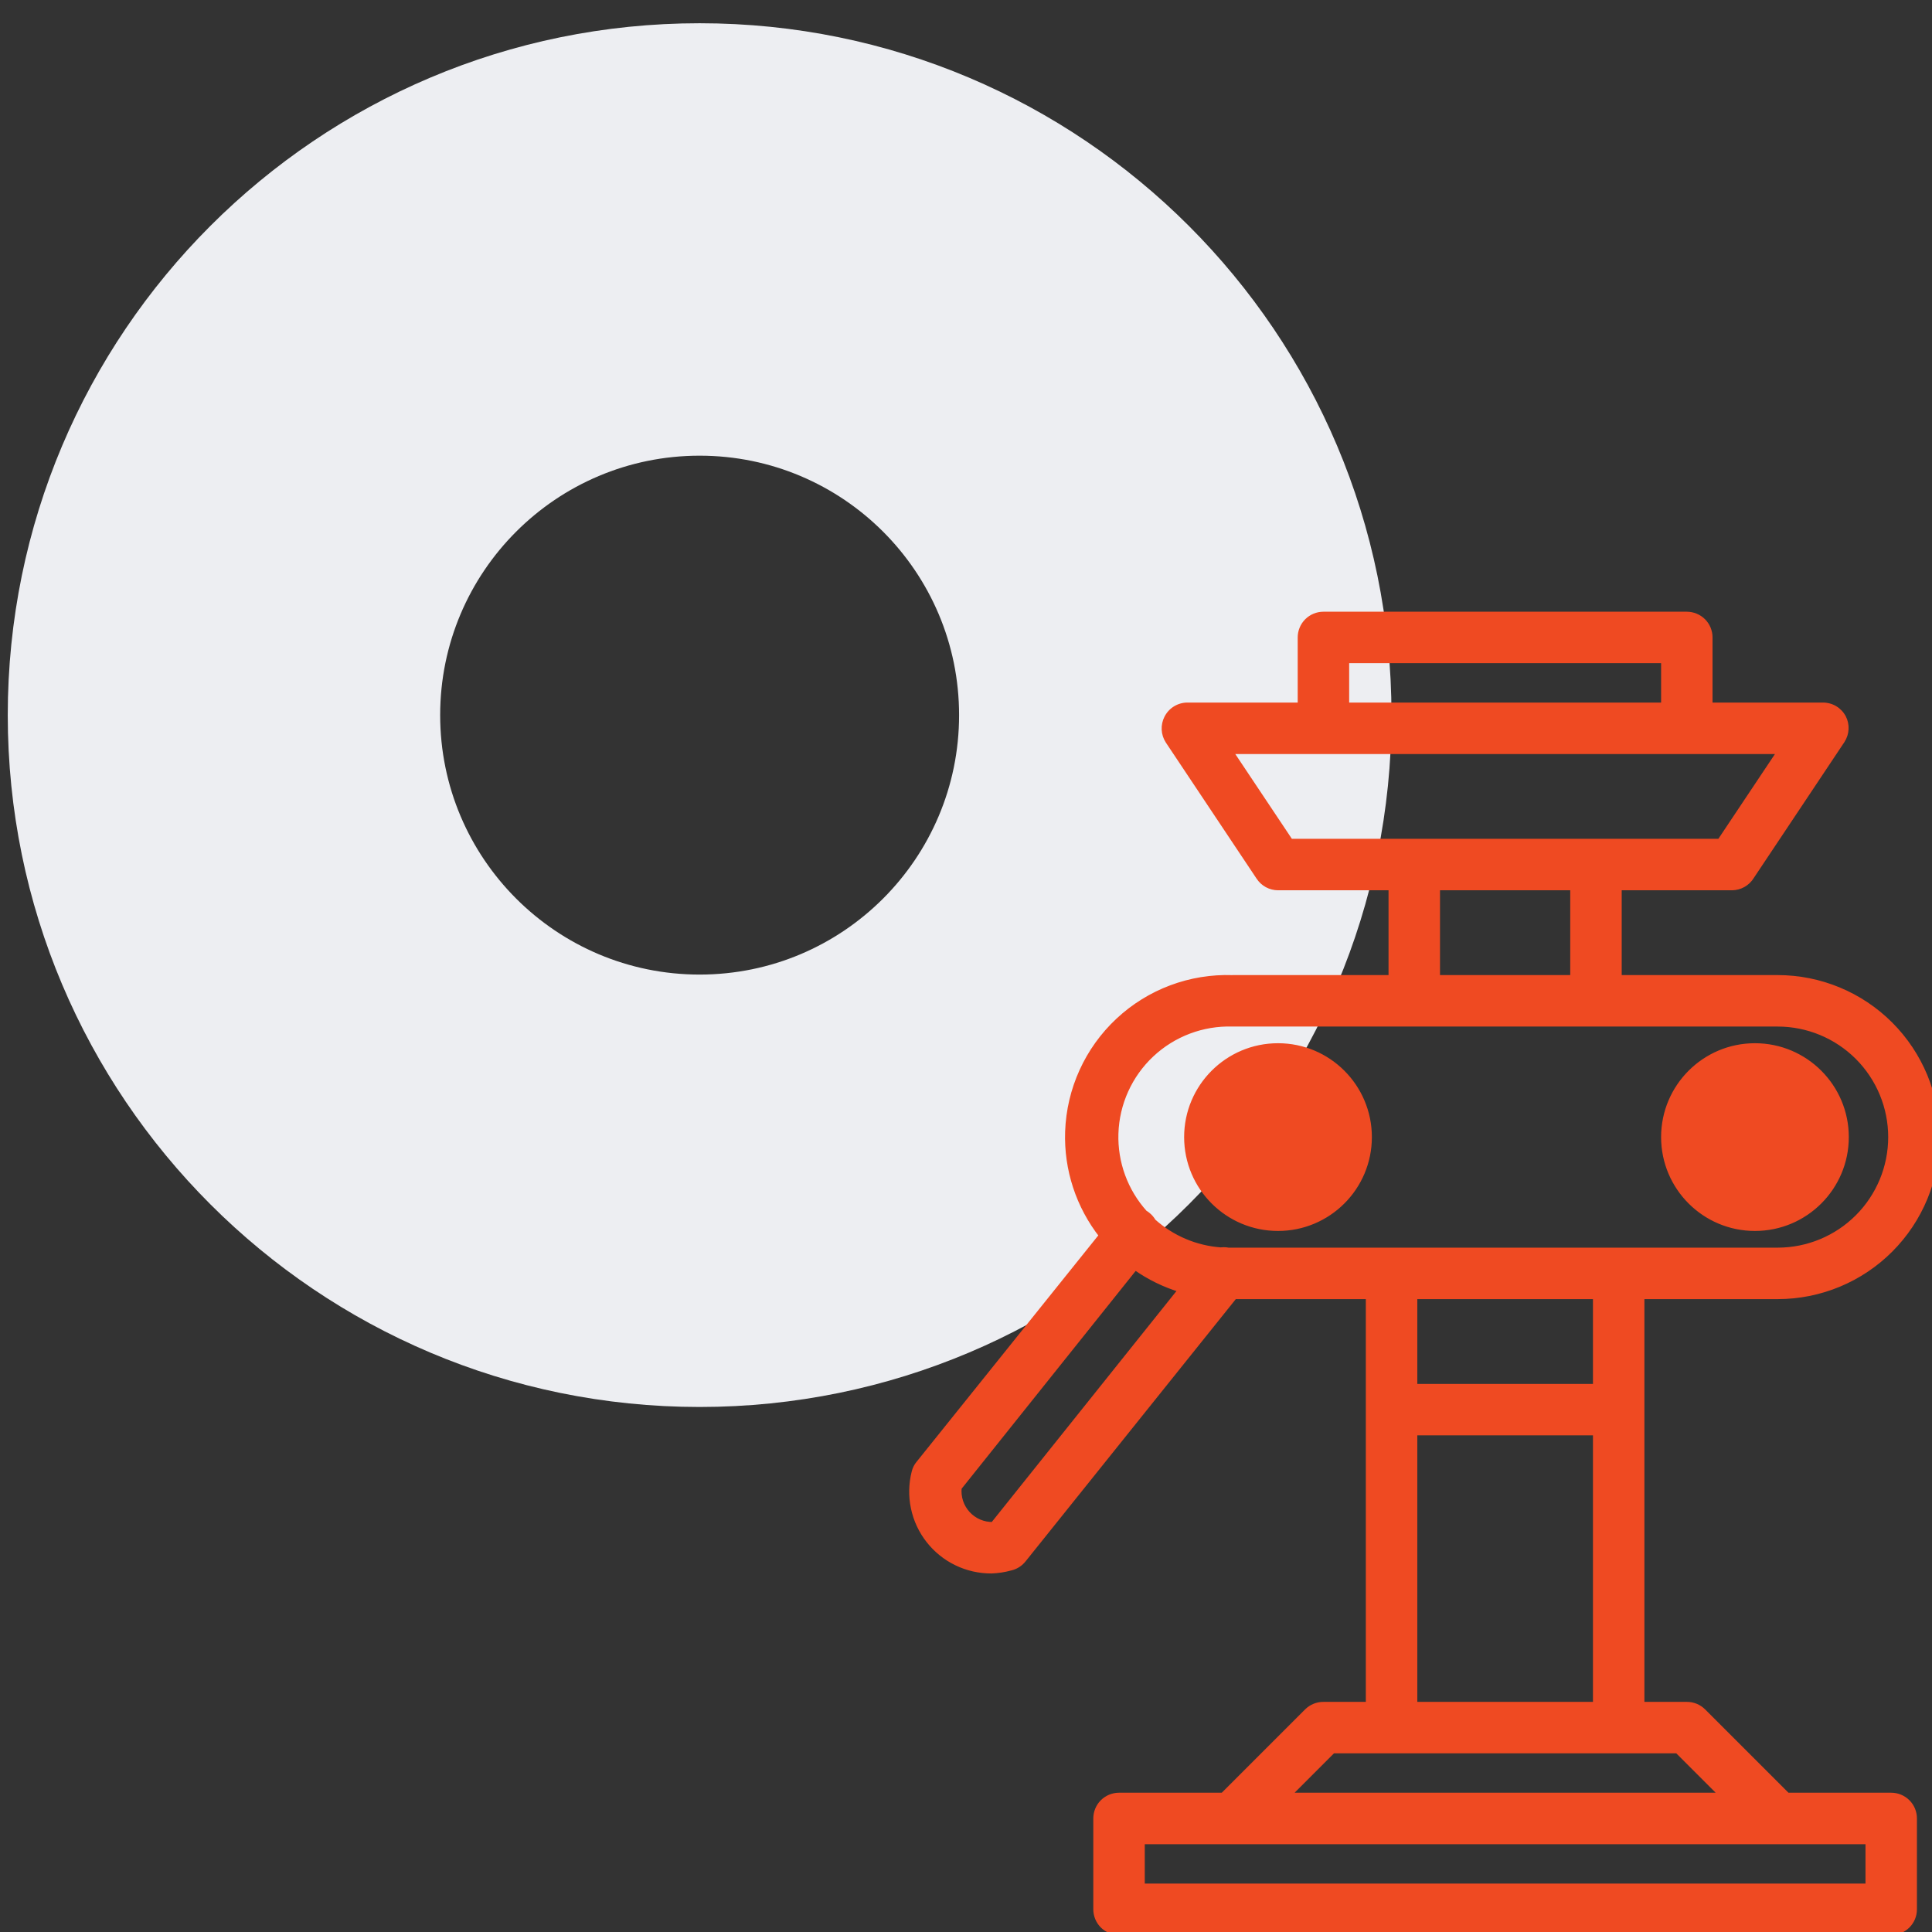 <svg width="64" height="64" viewBox="0 0 64 64" fill="none" xmlns="http://www.w3.org/2000/svg">
<rect x="0" y="0" width="64" height="64" fill="#333333" stroke="none"/>
<g clip-path="url(#clip0_64_45578)">
<path fill-rule="evenodd" clip-rule="evenodd" d="M23.176 46.608C35.834 46.608 46.095 36.347 46.095 23.689C46.095 11.031 35.834 0.77 23.176 0.77C10.518 0.77 0.257 11.031 0.257 23.689C0.257 36.347 10.518 46.608 23.176 46.608ZM23.176 32.284C27.923 32.284 31.771 28.436 31.771 23.689C31.771 18.943 27.923 15.095 23.176 15.095C18.429 15.095 14.581 18.943 14.581 23.689C14.581 28.436 18.429 32.284 23.176 32.284Z" fill="#EDEEF2"/>
<path fill-rule="evenodd" clip-rule="evenodd" d="M43.84 24.878L43.84 24.878H40.733L42.742 27.887H56.976L58.985 24.878H55.879L55.878 24.878H43.84ZM55.126 23.373H44.593V21.869H55.126V23.373ZM56.63 21.116V23.373H60.392C60.528 23.373 60.662 23.411 60.778 23.481C60.895 23.551 60.99 23.652 61.054 23.772C61.114 23.89 61.143 24.021 61.136 24.153C61.13 24.285 61.088 24.413 61.017 24.524L58.007 29.038C57.941 29.145 57.849 29.233 57.74 29.294C57.631 29.356 57.508 29.39 57.383 29.392H53.621V32.401H58.887C60.284 32.401 61.624 32.956 62.611 33.944C63.599 34.932 64.154 36.271 64.154 37.668C64.154 39.065 63.599 40.404 62.611 41.392C61.624 42.38 60.284 42.934 58.887 42.934H54.373V46.696V56.477H55.878C55.977 56.476 56.075 56.495 56.167 56.532C56.258 56.57 56.342 56.625 56.412 56.695L59.203 59.486H62.649C62.849 59.486 63.04 59.565 63.181 59.706C63.322 59.847 63.401 60.039 63.401 60.238V63.248C63.401 63.447 63.322 63.639 63.181 63.78C63.04 63.921 62.849 64 62.649 64H37.069C36.87 64 36.678 63.921 36.537 63.78C36.396 63.639 36.317 63.447 36.317 63.248V60.238C36.317 60.039 36.396 59.847 36.537 59.706C36.678 59.565 36.87 59.486 37.069 59.486H40.515L43.306 56.695C43.376 56.625 43.46 56.57 43.551 56.532C43.643 56.495 43.741 56.476 43.84 56.477H45.345V46.696V42.934H40.89L33.894 51.661C33.79 51.793 33.644 51.886 33.48 51.925C33.272 51.983 33.057 52.016 32.841 52.023C32.443 52.024 32.049 51.935 31.691 51.761C31.332 51.588 31.018 51.334 30.773 51.021C30.528 50.707 30.357 50.341 30.275 49.952C30.192 49.562 30.2 49.159 30.298 48.773C30.322 48.667 30.371 48.569 30.441 48.487L36.51 40.927C35.743 39.953 35.341 38.736 35.384 37.487C35.432 36.091 36.033 34.77 37.054 33.816C38.076 32.863 39.434 32.354 40.831 32.401H46.097V29.392H42.336C42.212 29.391 42.09 29.36 41.981 29.301C41.872 29.242 41.779 29.157 41.711 29.053L38.702 24.539C38.63 24.428 38.589 24.3 38.582 24.168C38.575 24.036 38.604 23.905 38.664 23.787C38.726 23.664 38.821 23.56 38.937 23.488C39.054 23.415 39.188 23.375 39.326 23.373H43.088V21.116C43.088 20.917 43.167 20.725 43.308 20.584C43.449 20.443 43.641 20.364 43.84 20.364H55.878C56.078 20.364 56.269 20.443 56.41 20.584C56.551 20.725 56.63 20.917 56.63 21.116ZM38.194 40.467C38.147 40.385 38.085 40.311 38.009 40.251C37.979 40.227 37.947 40.205 37.913 40.186C37.264 39.465 36.918 38.52 36.949 37.548C36.981 36.55 37.408 35.606 38.136 34.923C38.864 34.24 39.833 33.874 40.831 33.906H58.887C59.885 33.906 60.842 34.303 61.547 35.008C62.253 35.714 62.649 36.67 62.649 37.668C62.649 38.666 62.253 39.623 61.547 40.328C60.842 41.033 59.885 41.43 58.887 41.43H53.636L53.621 41.43H46.097L46.082 41.43H40.688C40.614 41.415 40.538 41.411 40.462 41.42C40.455 41.42 40.448 41.421 40.441 41.422C39.606 41.362 38.815 41.025 38.194 40.467ZM37.601 41.966L31.758 49.276C31.74 49.435 31.757 49.596 31.807 49.748C31.857 49.9 31.939 50.039 32.047 50.157C32.156 50.274 32.288 50.367 32.435 50.43C32.583 50.492 32.741 50.522 32.901 50.518L39.14 42.716C38.59 42.552 38.07 42.298 37.601 41.966ZM52.116 29.392H47.602V32.401H52.116V29.392ZM46.85 45.944V42.934H52.868V45.944H46.85ZM52.868 47.448V56.477H46.85V47.448H52.868ZM37.822 60.991H40.829L40.831 60.991H58.887L58.889 60.991H61.897V62.495H37.822V60.991ZM55.569 57.981L57.074 59.486H42.644L44.149 57.981H55.569ZM45.345 37.668C45.345 39.33 43.998 40.677 42.336 40.677C40.673 40.677 39.326 39.33 39.326 37.668C39.326 36.006 40.673 34.658 42.336 34.658C43.998 34.658 45.345 36.006 45.345 37.668ZM61.144 37.668C61.144 39.33 59.797 40.677 58.135 40.677C56.473 40.677 55.126 39.33 55.126 37.668C55.126 36.006 56.473 34.658 58.135 34.658C59.797 34.658 61.144 36.006 61.144 37.668Z" fill="#EF4A22"/>
<path d="M43.84 24.878L43.84 24.778H43.84V24.878ZM43.84 24.878L43.84 24.978H43.84V24.878ZM40.733 24.878V24.778H40.546L40.65 24.933L40.733 24.878ZM42.742 27.887L42.659 27.943L42.688 27.987H42.742V27.887ZM56.976 27.887V27.987H57.03L57.059 27.943L56.976 27.887ZM58.985 24.878L59.068 24.933L59.172 24.778H58.985V24.878ZM55.879 24.878V24.778H55.879L55.879 24.878ZM55.878 24.878V24.978H55.878L55.878 24.878ZM44.593 23.373H44.493V23.473H44.593V23.373ZM55.126 23.373V23.473H55.226V23.373H55.126ZM44.593 21.869V21.768H44.493V21.869H44.593ZM55.126 21.869H55.226V21.768H55.126V21.869ZM56.63 23.373H56.53V23.473H56.63V23.373ZM60.392 23.373L60.392 23.273H60.392V23.373ZM60.778 23.481L60.727 23.567L60.727 23.567L60.778 23.481ZM61.054 23.772L61.143 23.726L61.142 23.725L61.054 23.772ZM61.136 24.153L61.236 24.158V24.158L61.136 24.153ZM61.017 24.524L61.1 24.58L61.1 24.579L61.017 24.524ZM58.007 29.038L57.924 28.983L57.922 28.985L58.007 29.038ZM57.383 29.392V29.492L57.384 29.492L57.383 29.392ZM53.621 29.392V29.292H53.521V29.392H53.621ZM53.621 32.401H53.521V32.502H53.621V32.401ZM62.611 33.944L62.682 33.873V33.873L62.611 33.944ZM54.373 42.934V42.834H54.273V42.934H54.373ZM54.373 56.477H54.273V56.577H54.373V56.477ZM55.878 56.477V56.577L55.879 56.577L55.878 56.477ZM56.167 56.532L56.205 56.44H56.205L56.167 56.532ZM56.412 56.695L56.483 56.624L56.483 56.624L56.412 56.695ZM59.203 59.486L59.133 59.557L59.162 59.586H59.203V59.486ZM36.537 63.78L36.608 63.709L36.608 63.709L36.537 63.78ZM36.537 59.706L36.608 59.777L36.608 59.777L36.537 59.706ZM40.515 59.486V59.586H40.556L40.586 59.557L40.515 59.486ZM43.306 56.695L43.236 56.624L43.235 56.624L43.306 56.695ZM43.551 56.532L43.514 56.44H43.514L43.551 56.532ZM43.84 56.477L43.84 56.577H43.84V56.477ZM45.345 56.477V56.577H45.445V56.477H45.345ZM45.345 42.934H45.445V42.834H45.345V42.934ZM40.89 42.934V42.834H40.842L40.812 42.872L40.89 42.934ZM33.894 51.661L33.816 51.599L33.816 51.599L33.894 51.661ZM33.48 51.925L33.457 51.828L33.454 51.828L33.48 51.925ZM32.841 52.023L32.841 52.123L32.844 52.123L32.841 52.023ZM30.773 51.021L30.852 50.959H30.852L30.773 51.021ZM30.275 49.952L30.373 49.931H30.373L30.275 49.952ZM30.298 48.773L30.395 48.797L30.395 48.795L30.298 48.773ZM30.441 48.487L30.517 48.551L30.519 48.549L30.441 48.487ZM36.51 40.927L36.587 40.99L36.637 40.928L36.588 40.865L36.51 40.927ZM35.384 37.487L35.484 37.491L35.384 37.487ZM37.054 33.816L37.122 33.889L37.054 33.816ZM40.831 32.401L40.828 32.502H40.831V32.401ZM46.097 32.401V32.502H46.197V32.401H46.097ZM46.097 29.392H46.197V29.292H46.097V29.392ZM42.336 29.392L42.335 29.492H42.336V29.392ZM41.711 29.053L41.795 28.998L41.794 28.998L41.711 29.053ZM38.702 24.539L38.618 24.594L38.618 24.595L38.702 24.539ZM38.582 24.168L38.682 24.163L38.582 24.168ZM38.664 23.787L38.753 23.833L38.753 23.832L38.664 23.787ZM38.937 23.488L38.99 23.572V23.572L38.937 23.488ZM39.326 23.373V23.273L39.325 23.273L39.326 23.373ZM43.088 23.373V23.473H43.188V23.373H43.088ZM43.308 20.584L43.379 20.655L43.308 20.584ZM56.41 20.584L56.339 20.655V20.655L56.41 20.584ZM38.009 40.251L37.947 40.329H37.947L38.009 40.251ZM38.194 40.467L38.108 40.517L38.116 40.531L38.128 40.541L38.194 40.467ZM37.913 40.186L37.839 40.253L37.85 40.265L37.864 40.273L37.913 40.186ZM36.949 37.548L37.049 37.551L36.949 37.548ZM38.136 34.923L38.204 34.996L38.136 34.923ZM40.831 33.906L40.828 34.006H40.831V33.906ZM61.547 35.008L61.618 34.937V34.937L61.547 35.008ZM61.547 40.328L61.618 40.399L61.547 40.328ZM53.636 41.43L53.635 41.53H53.636V41.43ZM53.621 41.43L53.622 41.33H53.621V41.43ZM46.097 41.43V41.33L46.096 41.33L46.097 41.43ZM46.082 41.43V41.53L46.083 41.53L46.082 41.43ZM40.688 41.43L40.669 41.528L40.678 41.53H40.688V41.43ZM40.462 41.42L40.451 41.32H40.451L40.462 41.42ZM40.441 41.422L40.434 41.522L40.445 41.523L40.455 41.521L40.441 41.422ZM37.601 41.966L37.659 41.884L37.582 41.829L37.523 41.903L37.601 41.966ZM31.758 49.276L31.679 49.214L31.661 49.237L31.658 49.266L31.758 49.276ZM32.047 50.157L32.121 50.089L32.047 50.157ZM32.435 50.43L32.474 50.338L32.435 50.43ZM32.901 50.518L32.904 50.618L32.95 50.617L32.979 50.58L32.901 50.518ZM39.14 42.716L39.218 42.779L39.31 42.663L39.168 42.621L39.14 42.716ZM47.602 29.392V29.292H47.502V29.392H47.602ZM52.116 29.392H52.216V29.292H52.116V29.392ZM47.602 32.401H47.502V32.501H47.602V32.401ZM52.116 32.401V32.501H52.216V32.401H52.116ZM46.85 42.934V42.834H46.75V42.934H46.85ZM46.85 45.944H46.75V46.044H46.85V45.944ZM52.868 42.934H52.968V42.834H52.868V42.934ZM52.868 45.944V46.044H52.968V45.944H52.868ZM52.868 56.477V56.577H52.968V56.477H52.868ZM52.868 47.448H52.968V47.348H52.868V47.448ZM46.85 56.477H46.75V56.577H46.85V56.477ZM46.85 47.448V47.348H46.75V47.448H46.85ZM40.829 60.991L40.83 60.891H40.829V60.991ZM37.822 60.991V60.891H37.721V60.991H37.822ZM40.831 60.991L40.83 61.091H40.831V60.991ZM58.887 60.991V61.091L58.888 61.091L58.887 60.991ZM58.889 60.991V60.891L58.889 60.891L58.889 60.991ZM61.897 60.991H61.997V60.891H61.897V60.991ZM61.897 62.495V62.595H61.997V62.495H61.897ZM37.822 62.495H37.721V62.595H37.822V62.495ZM57.074 59.486V59.586H57.316L57.145 59.415L57.074 59.486ZM55.569 57.981L55.64 57.911L55.611 57.881H55.569V57.981ZM42.644 59.486L42.573 59.415L42.403 59.586H42.644V59.486ZM44.149 57.981V57.881H44.107L44.078 57.911L44.149 57.981ZM43.839 24.978L43.84 24.978L43.84 24.778L43.84 24.778L43.839 24.978ZM40.733 24.978H43.84V24.778H40.733V24.978ZM42.825 27.832L40.816 24.822L40.65 24.933L42.659 27.943L42.825 27.832ZM56.976 27.787H42.742V27.987H56.976V27.787ZM58.902 24.822L56.893 27.832L57.059 27.943L59.068 24.933L58.902 24.822ZM55.879 24.978H58.985V24.778H55.879V24.978ZM55.878 24.978L55.879 24.978L55.879 24.778L55.878 24.778L55.878 24.978ZM43.84 24.978H55.878V24.778H43.84V24.978ZM44.593 23.473H55.126V23.273H44.593V23.473ZM44.493 21.869V23.373H44.693V21.869H44.493ZM55.126 21.768H44.593V21.968H55.126V21.768ZM55.226 23.373V21.869H55.026V23.373H55.226ZM56.73 23.373V21.116H56.53V23.373H56.73ZM60.392 23.273H56.63V23.473H60.392V23.273ZM60.83 23.395C60.698 23.316 60.547 23.274 60.392 23.273L60.392 23.473C60.51 23.474 60.626 23.506 60.727 23.567L60.83 23.395ZM61.142 23.725C61.07 23.589 60.962 23.475 60.83 23.395L60.727 23.567C60.828 23.628 60.91 23.715 60.966 23.819L61.142 23.725ZM61.236 24.158C61.244 24.009 61.212 23.86 61.143 23.726L60.965 23.818C61.017 23.92 61.042 24.034 61.036 24.148L61.236 24.158ZM61.1 24.579C61.182 24.453 61.229 24.308 61.236 24.158L61.036 24.148C61.031 24.263 60.995 24.374 60.932 24.47L61.1 24.579ZM58.09 29.094L61.1 24.58L60.933 24.469L57.924 28.983L58.09 29.094ZM57.789 29.381C57.913 29.311 58.017 29.212 58.092 29.091L57.922 28.985C57.865 29.078 57.785 29.154 57.69 29.207L57.789 29.381ZM57.384 29.492C57.526 29.489 57.665 29.451 57.789 29.381L57.69 29.207C57.596 29.261 57.489 29.29 57.381 29.292L57.384 29.492ZM53.621 29.492H57.383V29.292H53.621V29.492ZM53.721 32.401V29.392H53.521V32.401H53.721ZM58.887 32.301H53.621V32.502H58.887V32.301ZM62.682 33.873C61.676 32.867 60.311 32.301 58.887 32.301V32.502C60.258 32.502 61.572 33.046 62.541 34.015L62.682 33.873ZM64.254 37.668C64.254 36.245 63.688 34.88 62.682 33.873L62.541 34.015C63.51 34.984 64.054 36.298 64.054 37.668H64.254ZM62.682 41.463C63.688 40.456 64.254 39.091 64.254 37.668H64.054C64.054 39.038 63.51 40.352 62.541 41.321L62.682 41.463ZM58.887 43.035C60.311 43.035 61.676 42.469 62.682 41.463L62.541 41.321C61.572 42.29 60.258 42.834 58.887 42.834V43.035ZM54.373 43.035H58.887V42.834H54.373V43.035ZM54.473 46.696V42.934H54.273V46.696H54.473ZM54.473 56.477V46.696H54.273V56.477H54.473ZM55.878 56.377H54.373V56.577H55.878V56.377ZM56.205 56.44C56.101 56.398 55.989 56.376 55.877 56.377L55.879 56.577C55.964 56.576 56.05 56.593 56.129 56.625L56.205 56.44ZM56.483 56.624C56.403 56.545 56.308 56.482 56.205 56.44L56.129 56.625C56.208 56.657 56.281 56.705 56.342 56.766L56.483 56.624ZM59.274 59.415L56.483 56.624L56.341 56.766L59.133 59.557L59.274 59.415ZM62.649 59.386H59.203V59.586H62.649V59.386ZM63.252 59.636C63.092 59.476 62.875 59.386 62.649 59.386V59.586C62.822 59.586 62.988 59.655 63.11 59.777L63.252 59.636ZM63.501 60.238C63.501 60.012 63.412 59.795 63.252 59.636L63.11 59.777C63.233 59.899 63.301 60.065 63.301 60.238H63.501ZM63.501 63.248V60.238H63.301V63.248H63.501ZM63.252 63.85C63.412 63.691 63.501 63.474 63.501 63.248H63.301C63.301 63.421 63.233 63.587 63.11 63.709L63.252 63.85ZM62.649 64.1C62.875 64.1 63.092 64.01 63.252 63.85L63.11 63.709C62.988 63.831 62.822 63.9 62.649 63.9V64.1ZM37.069 64.1H62.649V63.9H37.069V64.1ZM36.466 63.85C36.626 64.01 36.843 64.1 37.069 64.1V63.9C36.896 63.9 36.73 63.831 36.608 63.709L36.466 63.85ZM36.217 63.248C36.217 63.474 36.307 63.691 36.466 63.85L36.608 63.709C36.486 63.587 36.417 63.421 36.417 63.248H36.217ZM36.217 60.238V63.248H36.417V60.238H36.217ZM36.466 59.636C36.307 59.795 36.217 60.012 36.217 60.238H36.417C36.417 60.065 36.486 59.899 36.608 59.777L36.466 59.636ZM37.069 59.386C36.843 59.386 36.626 59.476 36.466 59.636L36.608 59.777C36.73 59.655 36.896 59.586 37.069 59.586V59.386ZM40.515 59.386H37.069V59.586H40.515V59.386ZM43.235 56.624L40.444 59.415L40.586 59.557L43.377 56.766L43.235 56.624ZM43.514 56.44C43.41 56.482 43.315 56.545 43.236 56.624L43.377 56.766C43.438 56.705 43.51 56.657 43.589 56.625L43.514 56.44ZM43.841 56.377C43.729 56.376 43.617 56.398 43.514 56.44L43.589 56.625C43.669 56.593 43.754 56.576 43.84 56.577L43.841 56.377ZM45.345 56.377H43.84V56.577H45.345V56.377ZM45.245 46.696V56.477H45.445V46.696H45.245ZM45.245 42.934V46.696H45.445V42.934H45.245ZM40.89 43.035H45.345V42.834H40.89V43.035ZM40.812 42.872L33.816 51.599L33.972 51.724L40.968 42.997L40.812 42.872ZM33.816 51.599C33.725 51.713 33.599 51.794 33.457 51.828L33.504 52.022C33.689 51.978 33.854 51.873 33.972 51.724L33.816 51.599ZM33.454 51.828C33.253 51.884 33.046 51.916 32.838 51.923L32.844 52.123C33.068 52.115 33.291 52.081 33.507 52.021L33.454 51.828ZM32.84 51.923C32.458 51.924 32.079 51.838 31.734 51.671L31.647 51.851C32.019 52.032 32.428 52.124 32.841 52.123L32.84 51.923ZM31.734 51.671C31.39 51.504 31.088 51.261 30.852 50.959L30.694 51.082C30.949 51.408 31.275 51.671 31.647 51.851L31.734 51.671ZM30.852 50.959C30.616 50.657 30.452 50.306 30.373 49.931L30.177 49.972C30.262 50.377 30.439 50.757 30.694 51.082L30.852 50.959ZM30.373 49.931C30.294 49.556 30.301 49.168 30.395 48.797L30.201 48.748C30.1 49.149 30.091 49.568 30.177 49.972L30.373 49.931ZM30.395 48.795C30.416 48.705 30.458 48.621 30.517 48.551L30.364 48.422C30.285 48.517 30.229 48.629 30.201 48.75L30.395 48.795ZM30.519 48.549L36.587 40.99L36.431 40.864L30.363 48.424L30.519 48.549ZM35.284 37.484C35.24 38.756 35.65 39.996 36.431 40.989L36.588 40.865C35.836 39.91 35.442 38.715 35.484 37.491L35.284 37.484ZM36.986 33.743C35.945 34.715 35.333 36.061 35.284 37.484L35.484 37.491C35.531 36.121 36.12 34.825 37.122 33.889L36.986 33.743ZM40.834 32.302C39.411 32.253 38.027 32.771 36.986 33.743L37.122 33.889C38.124 32.954 39.457 32.455 40.828 32.502L40.834 32.302ZM46.097 32.301H40.831V32.502H46.097V32.301ZM45.997 29.392V32.401H46.197V29.392H45.997ZM42.336 29.492H46.097V29.292H42.336V29.492ZM41.933 29.389C42.057 29.456 42.195 29.491 42.335 29.492L42.336 29.292C42.229 29.291 42.123 29.264 42.029 29.213L41.933 29.389ZM41.628 29.108C41.705 29.226 41.81 29.322 41.933 29.389L42.029 29.213C41.934 29.162 41.854 29.088 41.795 28.998L41.628 29.108ZM38.618 24.595L41.628 29.109L41.794 28.998L38.785 24.484L38.618 24.595ZM38.482 24.173C38.49 24.323 38.536 24.468 38.618 24.594L38.786 24.485C38.723 24.389 38.688 24.278 38.682 24.163L38.482 24.173ZM38.575 23.741C38.507 23.875 38.475 24.023 38.482 24.173L38.682 24.163C38.676 24.049 38.701 23.935 38.753 23.833L38.575 23.741ZM38.884 23.403C38.752 23.485 38.645 23.603 38.575 23.742L38.753 23.832C38.807 23.725 38.889 23.636 38.99 23.572L38.884 23.403ZM39.325 23.273C39.169 23.275 39.017 23.32 38.884 23.403L38.99 23.572C39.092 23.509 39.208 23.475 39.328 23.473L39.325 23.273ZM43.088 23.273H39.326V23.473H43.088V23.273ZM42.988 21.116V23.373H43.188V21.116H42.988ZM43.238 20.513C43.078 20.673 42.988 20.89 42.988 21.116H43.188C43.188 20.943 43.257 20.777 43.379 20.655L43.238 20.513ZM43.84 20.264C43.614 20.264 43.397 20.354 43.238 20.513L43.379 20.655C43.501 20.532 43.667 20.464 43.84 20.464V20.264ZM55.878 20.264H43.84V20.464H55.878V20.264ZM56.481 20.513C56.321 20.354 56.104 20.264 55.878 20.264V20.464C56.051 20.464 56.217 20.532 56.339 20.655L56.481 20.513ZM56.73 21.116C56.73 20.89 56.641 20.673 56.481 20.513L56.339 20.655C56.462 20.777 56.53 20.943 56.53 21.116H56.73ZM37.947 40.329C38.013 40.381 38.067 40.445 38.108 40.517L38.281 40.417C38.228 40.324 38.157 40.241 38.071 40.173L37.947 40.329ZM37.864 40.273C37.893 40.29 37.921 40.308 37.947 40.329L38.071 40.173C38.037 40.145 38.001 40.121 37.963 40.099L37.864 40.273ZM37.988 40.119C37.356 39.417 37.019 38.497 37.049 37.551L36.849 37.544C36.817 38.542 37.172 39.513 37.839 40.253L37.988 40.119ZM37.049 37.551C37.08 36.58 37.495 35.661 38.204 34.996L38.067 34.85C37.32 35.551 36.882 36.52 36.849 37.544L37.049 37.551ZM38.204 34.996C38.913 34.331 39.857 33.975 40.828 34.006L40.834 33.806C39.81 33.773 38.815 34.149 38.067 34.85L38.204 34.996ZM40.831 34.006H58.887V33.806H40.831V34.006ZM58.887 34.006C59.858 34.006 60.79 34.392 61.477 35.079L61.618 34.937C60.894 34.213 59.912 33.806 58.887 33.806V34.006ZM61.477 35.079C62.163 35.766 62.549 36.697 62.549 37.668H62.749C62.749 36.644 62.342 35.662 61.618 34.937L61.477 35.079ZM62.549 37.668C62.549 38.639 62.163 39.571 61.477 40.257L61.618 40.399C62.342 39.675 62.749 38.692 62.749 37.668H62.549ZM61.477 40.257C60.79 40.944 59.858 41.33 58.887 41.33V41.53C59.912 41.53 60.894 41.123 61.618 40.399L61.477 40.257ZM58.887 41.33H53.636V41.53H58.887V41.33ZM53.637 41.33L53.622 41.33L53.62 41.53L53.635 41.53L53.637 41.33ZM53.621 41.33H46.097V41.53H53.621V41.33ZM46.096 41.33L46.081 41.33L46.083 41.53L46.098 41.53L46.096 41.33ZM46.082 41.33H40.688V41.53H46.082V41.33ZM40.472 41.519C40.538 41.512 40.605 41.515 40.669 41.528L40.708 41.332C40.624 41.315 40.538 41.311 40.451 41.32L40.472 41.519ZM40.455 41.521C40.461 41.52 40.466 41.52 40.472 41.519L40.451 41.32C40.443 41.321 40.436 41.322 40.428 41.323L40.455 41.521ZM40.449 41.322C39.635 41.264 38.865 40.936 38.261 40.393L38.128 40.541C38.765 41.114 39.576 41.46 40.434 41.522L40.449 41.322ZM37.523 41.903L31.679 49.214L31.836 49.339L37.679 42.028L37.523 41.903ZM31.658 49.266C31.639 49.439 31.658 49.614 31.712 49.779L31.902 49.717C31.857 49.578 31.841 49.432 31.857 49.287L31.658 49.266ZM31.712 49.779C31.767 49.945 31.856 50.096 31.974 50.225L32.121 50.089C32.023 49.982 31.948 49.855 31.902 49.717L31.712 49.779ZM31.974 50.225C32.092 50.353 32.236 50.454 32.396 50.522L32.474 50.338C32.34 50.281 32.22 50.196 32.121 50.089L31.974 50.225ZM32.396 50.522C32.557 50.59 32.73 50.622 32.904 50.618L32.898 50.418C32.753 50.422 32.608 50.394 32.474 50.338L32.396 50.522ZM32.979 50.58L39.218 42.779L39.062 42.654L32.823 50.456L32.979 50.58ZM37.543 42.047C38.021 42.386 38.551 42.645 39.111 42.812L39.168 42.621C38.629 42.459 38.119 42.211 37.659 41.884L37.543 42.047ZM47.602 29.492H52.116V29.292H47.602V29.492ZM47.702 32.401V29.392H47.502V32.401H47.702ZM52.116 32.301H47.602V32.501H52.116V32.301ZM52.016 29.392V32.401H52.216V29.392H52.016ZM46.75 42.934V45.944H46.95V42.934H46.75ZM52.868 42.834H46.85V43.035H52.868V42.834ZM52.968 45.944V42.934H52.769V45.944H52.968ZM46.85 46.044H52.868V45.844H46.85V46.044ZM52.968 56.477V47.448H52.769V56.477H52.968ZM46.85 56.577H52.868V56.377H46.85V56.577ZM46.75 47.448V56.477H46.95V47.448H46.75ZM52.868 47.348H46.85V47.548H52.868V47.348ZM40.829 60.891H37.822V61.091H40.829V60.891ZM40.831 60.891L40.83 60.891L40.828 61.091L40.83 61.091L40.831 60.891ZM58.887 60.891H40.831V61.091H58.887V60.891ZM58.889 60.891L58.887 60.891L58.888 61.091L58.89 61.091L58.889 60.891ZM61.897 60.891H58.889V61.091H61.897V60.891ZM61.997 62.495V60.991H61.797V62.495H61.997ZM37.822 62.595H61.897V62.395H37.822V62.595ZM37.721 60.991V62.495H37.922V60.991H37.721ZM57.145 59.415L55.64 57.911L55.499 58.052L57.004 59.557L57.145 59.415ZM42.644 59.586H57.074V59.386H42.644V59.586ZM44.078 57.911L42.573 59.415L42.715 59.557L44.219 58.052L44.078 57.911ZM55.569 57.881H44.149V58.081H55.569V57.881ZM42.336 40.777C44.053 40.777 45.445 39.385 45.445 37.668H45.245C45.245 39.275 43.942 40.577 42.336 40.577V40.777ZM39.226 37.668C39.226 39.385 40.618 40.777 42.336 40.777V40.577C40.729 40.577 39.426 39.275 39.426 37.668H39.226ZM42.336 34.558C40.618 34.558 39.226 35.951 39.226 37.668H39.426C39.426 36.061 40.729 34.758 42.336 34.758V34.558ZM45.445 37.668C45.445 35.951 44.053 34.558 42.336 34.558V34.758C43.942 34.758 45.245 36.061 45.245 37.668H45.445ZM58.135 40.777C59.852 40.777 61.244 39.385 61.244 37.668H61.044C61.044 39.275 59.742 40.577 58.135 40.577V40.777ZM55.026 37.668C55.026 39.385 56.418 40.777 58.135 40.777V40.577C56.528 40.577 55.226 39.275 55.226 37.668H55.026ZM58.135 34.558C56.418 34.558 55.026 35.951 55.026 37.668H55.226C55.226 36.061 56.528 34.758 58.135 34.758V34.558ZM61.244 37.668C61.244 35.951 59.852 34.558 58.135 34.558V34.758C59.742 34.758 61.044 36.061 61.044 37.668H61.244Z" fill="#EF4A22"/>
</g>
<defs>
<clipPath id="clip0_64_45578">
<rect width="64" height="64" fill="white"/>
</clipPath>
</defs>
</svg>
